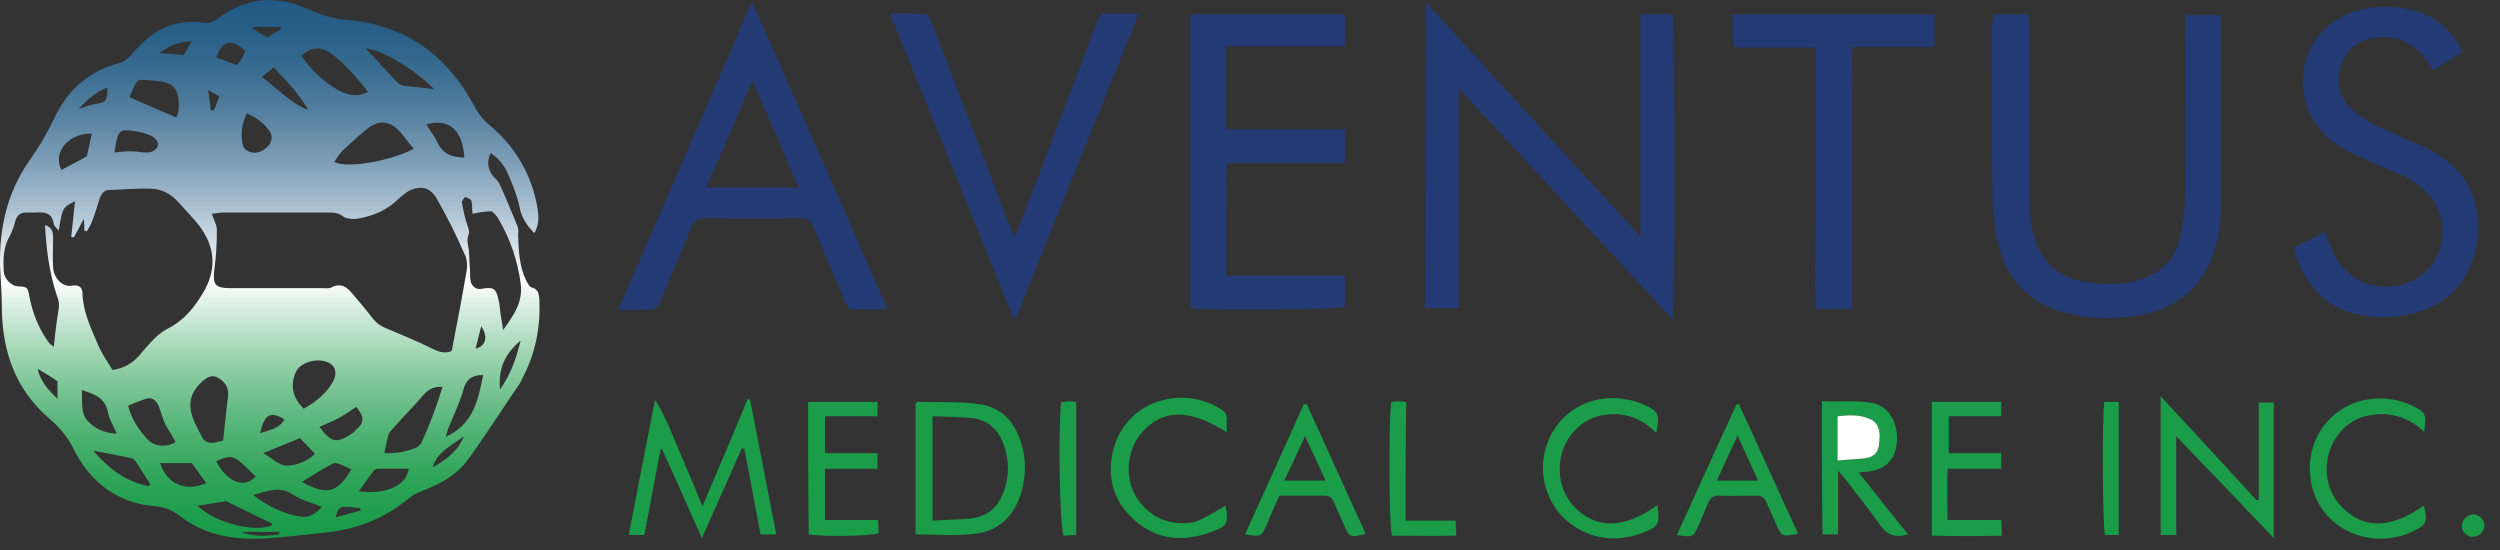 <?xml version="1.0" encoding="utf-8"?>
<!-- Generator: Adobe Illustrator 24.1.2, SVG Export Plug-In . SVG Version: 6.00 Build 0)  -->
<svg version="1.1" id="Layer_1" xmlns="http://www.w3.org/2000/svg" xmlns:xlink="http://www.w3.org/1999/xlink" x="0px" y="0px"
	 viewBox="0 0 400 88" style="enable-background:new 0 0 400 88;" xml:space="preserve">
<rect x="0" y="0" width="400" height="88" fill="#333333" stroke="none"/>
<style type="text/css">
	.st0{fill:url(#SVGID_1_);}
	.st1{fill:#233A74;}
	.st2{fill:#1A9C48;}
	.st3{fill:#1A9B48;}
	.st4{fill:#FFFFFF;}
</style>
<g>
	<linearGradient id="SVGID_1_" gradientUnits="userSpaceOnUse" x1="43.168" y1="86.202" x2="43.168" y2="-1.818989e-12">
		<stop  offset="0" style="stop-color:#199B48"/>
		<stop  offset="4.903641e-02" style="stop-color:#1F9D4D"/>
		<stop  offset="0.113" style="stop-color:#2FA559"/>
		<stop  offset="0.184" style="stop-color:#4AB06F"/>
		<stop  offset="0.261" style="stop-color:#6FC08C"/>
		<stop  offset="0.343" style="stop-color:#9FD5B2"/>
		<stop  offset="0.428" style="stop-color:#D8EEE0"/>
		<stop  offset="0.48" style="stop-color:#FFFFFF"/>
		<stop  offset="0.52" style="stop-color:#E4EBF0"/>
		<stop  offset="0.616" style="stop-color:#A9BFD0"/>
		<stop  offset="0.709" style="stop-color:#799BB5"/>
		<stop  offset="0.795" style="stop-color:#537F9F"/>
		<stop  offset="0.876" style="stop-color:#376B90"/>
		<stop  offset="0.946" style="stop-color:#275E87"/>
		<stop  offset="1" style="stop-color:#215A84"/>
	</linearGradient>
	<path class="st0" d="M85.5,37.3c-1.3-1.3-2.1-2.6-2.4-4.3c-0.4-1.8-1.1-3.5-1.8-5.1c-0.6-1.4-1.5-2.6-2.8-3.4
		c-0.7,1.4-0.4,2.8,0.5,3.8c0.4,0.4,0.8,0.8,1,1.3c1,2.2,1.9,4.4,2.8,6.6c0.2,0.5,0.1,1.1,0.1,1.6c0.1,2.4,0.2,4.9,1.3,7.1
		c0.2,0.4,0.5,1,0.9,1.1c1.1,0.3,1.1,1.1,1.2,1.9c0.2,4.4-0.6,8.5-2.6,12.4c-0.2,0.3-0.3,0.7-0.5,1c-2.8,4.1-5.4,8.2-8.3,12.2
		c-1.9,2.6-4.6,4-7.5,5.1c-0.8,0.3-1.6,0.8-2.2,1.3c-3.8,3.1-8.2,4.8-13.1,5.3c-3,0.3-6,0.7-9,0.9c-5.2,0.4-10.2-0.3-14.4-3.6
		c-1.2-0.9-2.4-1.4-3.9-1.5c-5.9-0.5-10.2-3.7-12.9-8.9c-1-2.1-2.3-3.7-4.1-5.2c-5.3-4.6-7.4-10.6-7.5-17.4c0-2.4-0.2-4.8-0.3-7.1
		c-0.1-6.1,1.2-11.7,4.7-16.7c1.5-2.1,2.8-4.3,3.9-6.6c2.1-4.6,5.5-7.7,10.5-9c0.7-0.2,1.4-0.8,1.9-1.3C23.3,6,25.9,4,29.4,3.6
		c0.9-0.1,1.9-0.2,2.8,0c1,0.2,1.8,0,2.6-0.6c4.5-3.4,9.4-3.9,14.6-1.5c2,0.9,4,1.5,6.2,1.7C64.9,4,71.5,8.8,75.9,17
		c0.6,1.1,1.3,2.1,2.3,2.9c4.2,3.5,6.9,8,7.8,13.4C86.2,34.6,86.3,35.9,85.5,37.3z M33.9,34.2c0.3,1,0.8,1.8,0.8,2.5
		c0,2.1-0.1,4.3-0.4,6.4c-0.3,2.4,0.1,3,2.5,3c4.9,0,9.8,0,14.7,0c0.5,0,1.1,0.1,1.5-0.1c1.5-0.8,2.5-0.1,3.4,1
		c1.1,1.3,2.2,2.6,3.2,3.9c0.7,0.9,1.5,1.4,2.6,1.8c2.4,1,4.8,2,7,3.1c1,0.5,1.9,0.8,3,0.4c0.1-0.2,0.2-0.4,0.2-0.7
		c0.8-4.1,1.6-8.3,2.3-12.4c0.1-0.8,0-1.8-0.4-2.5C73,37.6,71.6,34.8,70,32c-1.1-2-2.5-2.4-4.5-1.5c-0.6,0.3-1.1,0.8-1.6,1.2
		c-1.9,1.9-4.2,2.9-6.8,3.3c-0.7,0.1-1.6,0-2.1-0.3c-0.7-0.6-1.5-0.7-2.3-0.7c-5.6,0-11.2,0-16.8,0C35.3,34,34.7,34.1,33.9,34.2z
		 M9.4,36.9c-0.4-0.5-0.8-0.8-0.8-1.1C8.3,34,7.1,33.9,5.7,34c-0.5,0-1,0-1.5,0c-0.9,0-1.4,0.4-1.7,1.2C2.3,36,2,36.9,1.6,37.7
		c-1.1,1.8-1.1,3.8-1,5.8c0.1,1.1,1.2,2.2,2.1,2.3c1.7,0.1,1.7,0.1,2,1.6c0.5,2.7,1.5,5.2,3.1,7.4c0.2,0.3,0.6,0.5,0.8,0.7
		C8.8,53.6,9,51.8,9.3,50c0.2-1,0.2-1.8-0.2-2.7C7.9,43.7,7.4,39.9,7.2,36c1.2,0.4,1.3,1.2,1.3,2.1c0,1.6-0.1,3.1,0,4.7
		c0.1,1.7,1.5,3.2,3,2.9c1.3-0.2,1.7,0.4,1.7,1.3c0.1,3,1.4,5.6,2.5,8.2c0.6,1.4,1.5,2.7,2.3,4c2-0.3,3.4-1.2,4.6-2.7
		c1.3-1.5,2.6-3.1,4.2-3.9c2.6-1.3,4.2-3.3,5.6-5.6c2.1-3.4,2.2-6.9-0.1-10.3c-1.1-1.6-2.5-2.9-3.8-4.4c-1.1-1.2-2.5-2-4.1-2.1
		c-2.3-0.1-4.6,0.1-6.9,0.2c-0.8,0-1.2,0.5-1.5,1.2c-0.4,1.3-0.8,2.6-1.3,3.9c-0.2,0.5-0.5,1-0.8,1.5c-0.1,0-0.3-0.1-0.4-0.1
		c0-0.5,0-1-0.1-1.9c-0.6,1.2-1.1,2.1-1.6,3c-0.1,0-0.3-0.1-0.4-0.1c0.2-1.9,0.4-3.7,0.6-5.7C10,33.2,10,33.2,9.4,36.9z M75.6,34.2
		c-0.1-0.9,0-1.5-0.2-2.1c-0.1-0.3-0.6-0.4-1-0.6c-0.2,0.3-0.5,0.6-0.5,0.9c0.2,1,0.4,2.1,0.7,3.1c0.2,0.7,0.6,1.5,0.4,2
		c-0.4,0.9-0.1,1.6,0,2.4c0.1,1,0.1,2.1,0.2,3.2c0,0.6,0,1.3,0.1,1.9c0.2,0.9,1,1.4,1.8,1.2c1.8-0.3,2.2-0.1,2.6,1.5
		c0.3,1.1,0.3,2.2,0.5,3.3c0.1,0.5,0.2,0.9,0.3,1.8c1.8-2.5,3.2-4.5,2.8-7.5c-0.5-3.7-1.7-7.1-3.5-10.2c-0.3-0.6-0.8-1-1.1-1.3
		C77.6,33.8,76.6,34,75.6,34.2z M66.2,23.8c-0.8-0.9-1.4-1.8-2.1-2.6c-1.5-1.8-3.4-2.1-5.2-0.7c-1.4,1.1-2.8,2.4-4.1,3.6
		c-0.5,0.5-0.9,1.2-1.3,1.8C55.3,27,62.5,25.8,66.2,23.8z M35.7,70.5c0.3-2.6,0.5-4.9,0.8-7.2c0-0.2,0-0.4,0-0.6
		c-0.1-1.1-0.8-1.8-1.7-2.3c-0.9-0.5-1.7,0-2.4,0.6c-1.5,1.3-2.3,3-1.8,5c0.3,1.4,1.1,2.6,1.7,3.9c0.4,0.8,1.1,1.1,2.1,0.9
		C34.8,70.7,35.3,70.6,35.7,70.5z M70.8,61.9c-1.7-0.1-2.5,0.6-3.3,1.6c-1.4,1.6-3,3.2-4.4,4.8c-0.3,0.4-0.7,0.7-0.9,1.1
		c-0.3,1-0.5,2-0.7,3.1c1.7,0.1,3.3-0.2,4.9-0.8c0.4-0.1,0.8-0.5,1-0.8C68.7,68.1,69.8,65.2,70.8,61.9z M58.9,14.7
		c-1.9-2.4-3.7-4.5-6-6.2c-1.5-1.1-3.1-1-4.7,0.4c1.5,2.2,3.4,4,5.7,5.4C55.3,15.1,56.9,15.7,58.9,14.7z M48.6,65.4
		c2.1-1.2,3.6-2.5,4.6-4.2c0.7-1.1,0.6-2.3-0.2-2.9c-1.5-1.2-4.7-0.6-5.6,1.1C46.4,61.5,46.7,63.5,48.6,65.4z M20.5,64.9
		c0.5,2.1,1.7,3.9,3.2,5.5c1.1,1.1,3.1,1.2,4.4,0.3c-0.5-0.9-1.1-1.8-1.6-2.7c-0.5-1-0.7-2-1.1-3c-0.4-1-1.2-1.5-2-1.2
		C22.4,64.1,21.5,64.5,20.5,64.9z M28.2,18.8c0.2-0.5,0.4-1,0.4-1.5c0.1-3.2-0.8-4.2-4-4.4c-3.1-0.2-2.4-0.5-3.8,2.4
		c0,0.1,0,0.2,0,0.3C23.2,16.6,25.6,17.7,28.2,18.8z M51.5,81.1c-1.7-0.7-3.4-1.1-4.7-2c-2.1-1.4-4-0.5-6.3,0.1
		c2.5,1.9,5,3.1,7.8,3.5C49.5,82.8,50.5,82.2,51.5,81.1z M43.6,84c-0.1-0.1-0.1-0.2-0.2-0.3c-2.1-1-4.3-2.1-6.4-3.1
		c-0.3-0.1-0.6-0.4-0.8-0.4c-1.5,0.2-3,0.5-4.6,0.7C34.4,83.7,41,85.3,43.6,84z M77.3,60c-2,0-2.8,0.9-3.2,2.5
		c-0.6,2.1-1.6,4.1-2.4,6.1c-0.1,0.3-0.2,0.7-0.4,1.3C75.7,67.9,76.5,64.1,77.3,60z M13.1,62.4c0.1,1.8-0.2,3.6,0.8,4.8
		c1.1,1.3,2.7,2.1,4.8,2.2c-0.6-1.3-1.2-2.3-1.4-3.3C16.9,63.7,15.2,63.1,13.1,62.4z M39.5,18.1c-0.8,1.6-1,3.3-0.7,4.9
		c0.2,1.2,1.6,1.7,2.7,1.3c1.6-0.6,2.4-2,1.7-3.2C42.3,19.7,41.1,18.9,39.5,18.1z M69.5,14.3c-2.9-3.1-9.2-6.8-11-6.5
		c1.6,1.6,3.2,3.4,4.9,5.2c0.3,0.3,0.7,0.6,1,0.7C66.1,13.9,67.7,14,69.5,14.3z M23.8,77.8c0.1-0.1,0.2-0.3,0.2-0.4
		c-0.8-1.2-1.5-2.4-2.3-3.6c-0.2-0.2-0.4-0.5-0.7-0.5c-1.9-0.4-3.9-0.8-6.1-1.2C17.4,75,20.2,77.1,23.8,77.8z M18.3,24.4
		c1-0.1,1.8-0.2,2.6-0.2c0.9,0,1.7,0.2,2.6,0.2c0.9,0,1.7-0.5,1.8-1.3c0-0.5-0.6-1.2-1.2-1.4c-0.8-0.4-1.7-0.6-2.5-0.7
		c-2.3-0.4-2.7-0.2-3.1,2.2C18.5,23.4,18.4,23.8,18.3,24.4z M56.2,75.1c-0.8-0.4-1.4-0.7-2-0.9c-0.3-0.1-0.8-0.2-1,0
		c-1.7,0.9-3.3,1.9-4.9,2.9C51.9,79.1,53.9,79.2,56.2,75.1z M65.4,75c-1.6,0-3.2,0-4.8,0c-0.3,0-0.7,0.1-0.8,0.3
		c-0.8,1.1-1.6,2.2-2.4,3.3C61.3,79.2,65,77.9,65.4,75z M74.3,25.2c-0.3-4.4-2.4-6.3-6.1-5.3c0.6,1,1.3,1.8,1.8,2.9
		C70.9,24.7,72.4,25.2,74.3,25.2z M48,70.1c-1.9,0.8-3.7,1.5-5.9,2.4c1.4,0.8,2.5,1.9,3.6,2c1.6,0,3.4-0.6,4.7-1.9
		C49.5,71.7,48.8,70.9,48,70.1z M51.1,68.3c2,2.6,2.8,2.7,5.3,1c0.2-0.1,0.3-0.2,0.4-0.4c1.5-1.2,1.6-2.1,0.2-3.8
		c-0.9,0.6-1.9,1.3-2.8,1.8C53.2,67.4,52.2,67.8,51.1,68.3z M30.7,74.1c-1.8,0-3.4,0-5.1,0c1.2,3.5,4.2,4.6,7.4,3.2
		C32.3,76.3,31.5,75.2,30.7,74.1z M13.9,25c0.3-1.2,0.5-2.4,0.8-3.6c-3.2-0.2-6.4,2.5-4.9,5.8C11.1,26.5,12.5,25.8,13.9,25z
		 M40.9,76.2c-0.7-0.6-1.3-1.3-2-1.9c-1.5-1.4-2.2-1.5-4.3-0.5C36.1,76.9,39.1,78.4,40.9,76.2z M49.3,17.6c-1.4-2.6-3.5-4.7-5.5-6.8
		c-0.6,0.5-1.2,0.9-1.9,1.5C44.5,14.3,46.5,16.5,49.3,17.6z M34.6,9.2c1.1,0.4,2.2,0.8,3.3,1.2c0.3-0.4,0.6-0.7,0.8-1.1
		c0.2-0.4,0.4-0.8,0.6-1.1C37.1,6.1,35.6,6.4,34.6,9.2z M80,62.3c1.8-2.5,2.6-5,3.3-7.8C80.8,56.6,79.7,58.9,80,62.3z M69.2,74.8
		c2.1-1.2,4.1-2.6,5-5C72.3,71.3,70,72.2,69.2,74.8z M41.6,69.3c1.6-0.5,3.1-0.7,3.9-2.2C43.3,65.7,42.3,66.3,41.6,69.3z M9.2,63.8
		c0-1.3,0-2.1,0-2.8c-1-0.7-2-1.3-3.2-2C6.5,61,7.6,62.3,9.2,63.8z M25.5,8.5c1.5,0.1,2.7,0.2,3.9,0.3c0.4-0.7,0.8-1.4,1.3-2.2
		C28.7,6.7,27.2,7.2,25.5,8.5z M12.6,17.4c1.1-0.3,1.7-0.6,2.4-0.7c2.1-0.4,2.1-0.4,2.2-2.7C15.5,14.6,14.1,15.8,12.6,17.4z M42.8,6
		c0.8-0.6,1.7-0.8,2.3-1.7c-1.7,0-3.1,0-4.6,0c0,0.1,0,0.2-0.1,0.3C41.2,5.1,42,5.5,42.8,6z M38.5,85.1c2,0.8,4.1,0.7,6.2,0.4
		c0-0.1,0-0.3,0-0.4C42.6,85.1,40.6,85.1,38.5,85.1z M57.7,81.7c0-0.1,0-0.3-0.1-0.4c-3.3-0.4-3.4-0.4-3.9,1.5
		C55.1,82.4,56.4,82,57.7,81.7z M76.1,55.8c1.7-0.5,2-1.9,0.9-3.6C76.7,53.3,76.4,54.5,76.1,55.8z M33.7,17.6c0.2,0,0.3,0,0.5,0.1
		c0.3-0.7,0.6-1.4,0.9-2.3c-0.5-0.3-1-0.5-1.8-1C33.5,15.7,33.6,16.6,33.7,17.6z"/>
	<path class="st1" d="M228.1,0.3c11.5,12.6,22.8,25,34.4,37.6c0-12.1,0-23.8,0-35.6c1.8,0,3.5,0,5.1,0c0.4,1.3,0.5,46.6,0,48.8
		c-11.4-12.3-22.6-24.5-34.2-37c0,12,0,23.5,0,35.2c-1.9,0-3.5,0-5.4,0C228.1,33.2,228.1,17,228.1,0.3z"/>
	<path class="st1" d="M319,2.3c1.9,0,3.6,0,5.6,0c0.1,0.7,0.1,1.4,0.1,2.2c0,8.9,0,17.8,0,26.7c0,1.9,0.1,3.8,0.5,5.6
		c0.9,4.6,3.7,7.5,8.4,8.3c2.7,0.5,5.5,0.5,8.2-0.2c3.5-0.9,6-3,6.9-6.5c0.6-2.3,0.9-4.7,0.9-7c0.1-8.9,0-17.7,0-26.6
		c0-0.7,0-1.5,0-2.4c1.9,0,3.7,0,5.7,0c0,0.6,0.1,1.2,0.1,1.8c0,9.4,0,18.7,0,28.1c0,1.9-0.2,3.8-0.5,5.6
		c-1.4,7.1-5.8,11.4-12.9,12.6c-3.6,0.6-7.3,0.6-10.9-0.3c-5.8-1.3-9.6-4.8-11.2-10.5c-0.7-2.5-1-5.1-1.1-7.6
		c-0.1-9.4-0.1-18.7-0.1-28.1C318.9,3.5,318.9,3,319,2.3z"/>
	<path class="st1" d="M196.2,44.1c6.3,0,12.6,0,19,0c0,1.8,0,3.4,0,5c-1.3,0.4-21.4,0.6-24.7,0.2c0-15.6,0-31.3,0-47
		c8.3,0,16.4,0,24.7,0c0,1.7,0,3.3,0,5.1c-6.3,0-12.6,0-19,0c0,4.5,0,8.8,0,13.3c6.3,0,12.6,0,19,0c0,1.9,0,3.5,0,5.4
		c-6.3,0-12.6,0-18.9,0C196.2,32.2,196.2,38.1,196.2,44.1z"/>
	<path class="st1" d="M142,49.5c-2,0-3.7,0-5.4,0c-0.9,0-1.1-0.7-1.4-1.3c-1.6-3.9-3.3-7.7-4.9-11.6c-0.5-1.2-1-1.8-2.4-1.7
		c-5,0.1-9.9,0.1-14.9,0c-1.4,0-2,0.5-2.5,1.7c-1.5,3.8-3.2,7.6-4.8,11.5c-0.4,1.1-1.1,1.5-2.2,1.5c-1.4-0.1-2.9,0-4.6,0
		c7.2-16.5,14.2-32.6,21.4-49.3C127.7,16.8,134.8,33,142,49.5z M127.8,30c-2.5-5.7-4.8-11.2-7.4-17.1c-2.5,5.9-4.9,11.4-7.4,17.1
		C118.1,30,122.8,30,127.8,30z"/>
	<path class="st1" d="M367,39.6c1.7-0.8,3.3-1.6,5-2.5c0.5,1.3,0.9,2.4,1.4,3.5c2.6,5.3,9.1,6.9,13.9,3.5c4.1-2.9,4.7-9.1,1.3-13
		c-1.5-1.6-3.3-2.7-5.3-3.5c-2.1-0.9-4.2-1.8-6.2-2.7c-2.1-0.9-4-2.1-5.5-3.8c-4-4.3-4.2-11.2-0.5-15.5c0.6-0.7,1.2-1.2,1.9-1.8
		c4.6-3.8,15.9-4.4,20.3,3.2c0.2,0.4,0.4,0.8,0.7,1.3c-1.5,1-3,1.9-4.6,2.9c-0.6-0.7-1-1.4-1.5-2c-2.1-2.6-4.8-3.7-8.2-3.1
		c-2.5,0.5-4.3,1.8-5.1,4.3c-0.8,2.5-0.5,4.9,1.4,6.8c1.1,1.1,2.5,1.9,3.8,2.7c2,1,4.1,1.8,6.2,2.8c1.4,0.6,2.8,1.2,4,2
		c9.2,5.4,7.7,18.1,1.5,22.9c-5.1,3.9-13.9,4.3-19.1,0.6C369.6,46.1,367.9,43.3,367,39.6z"/>
	<path class="st1" d="M162.2,51c-6.5-16.1-13.1-32.3-19.8-48.8c2.1-0.1,3.9-0.1,5.7,0.1c0.4,0,0.8,0.9,1,1.4c2,5.2,4,10.4,6,15.6
		c2.1,5.4,4.1,10.8,6.2,16.2c0.3,0.7,0.6,1.4,1,2.4c0.4-0.8,0.6-1.3,0.8-1.8c4.1-10.7,8.2-21.3,12.2-32c0.9-2.3,0.8-1.9,2.8-1.9
		c1.2,0,2.5,0,4.1,0c-6.6,16.4-13.2,32.6-19.7,48.8C162.4,51,162.3,51,162.2,51z"/>
	<path class="st1" d="M296.3,49.4c-2,0-3.7,0-5.8,0c-0.1-4.7,0-9.3,0-13.9c0-4.6,0-9.2,0-13.8c0-4.6,0-9.3,0-14.1c-4.4,0-8.7,0-13,0
		c-0.5-1.8-0.1-3.5-0.3-5.3c10.8,0,21.5,0,32.3,0c0,1.7,0,3.3,0,5.2c-4.3,0-8.6,0-13.1,0c-0.2,3.6-0.1,7-0.1,10.4c0,3.5,0,7,0,10.6
		c0,3.5,0,6.9,0,10.4C296.3,42.3,296.3,45.8,296.3,49.4z"/>
	<path class="st2" d="M105.7,71.9c-0.9,4.5-1.7,9.1-2.6,13.7c-0.8,0-1.6,0-2.5,0c1.4-7.3,2.8-14.5,4.2-21.6c1.7,2.6,2.7,5.4,3.9,8.2
		c1.2,2.8,2.4,5.6,3.7,8.8c2.5-5.9,4.9-11.5,7.2-17.1c0.1,0,0.3,0,0.4,0c1.4,7.2,2.8,14.3,4.2,21.6c-0.9,0-1.6,0-2.5,0
		c-0.9-4.5-1.7-9.1-2.6-13.7c-0.1,0-0.2,0-0.4-0.1c-2.1,4.7-4.1,9.3-6.4,14.4c-2.2-5-4.3-9.7-6.4-14.3
		C106,71.9,105.8,71.9,105.7,71.9z"/>
	<path class="st2" d="M146.5,85.5c0-7,0-14,0-20.9c0.1-0.1,0.2-0.3,0.3-0.3c3.4,0.1,6.8-0.1,10.1,0.4c3.3,0.5,5.4,2.8,6.4,5.9
		c0.9,2.7,0.9,5.4,0.1,8.2c-1.1,3.7-3.6,6.2-7.4,6.6C153,85.8,149.8,85.5,146.5,85.5z M149.2,66.6c0,5.7,0,11.1,0,16.7
		c2-0.1,3.9-0.2,5.7-0.3c2.9-0.2,4.8-1.7,5.7-4.4c0.9-2.4,0.9-4.9,0-7.4c-0.8-2.4-2.5-4-5-4.3C153.6,66.7,151.4,66.7,149.2,66.6z"/>
	<path class="st2" d="M363.8,86.1c-5.2-5.5-10.2-10.7-15.6-16.3c0,5.5,0,10.6,0,15.8c-0.9,0-1.6,0-2.5,0c0-7.3,0-14.5,0-22.2
		C351,69.1,356,74.5,361,80c0.1,0,0.2,0,0.4,0c0-2.6,0-5.1,0-7.7c0-2.6,0-5.1,0-7.9c0.8,0,1.6,0,2.4,0
		C363.8,71.5,363.8,78.6,363.8,86.1z"/>
	<path class="st2" d="M291.5,64.2c2.8,0.1,5.5-0.2,8.2,0.3c0.4,0.1,0.7,0.2,1.1,0.4c2,1,3.1,3.7,2.6,6.6c-0.4,2.2-1.9,3.6-4.2,3.9
		c-0.5,0.1-1,0.1-1.8,0.2c2.7,3.4,5.2,6.6,7.9,9.9c-2.1,0.6-3.4,0.1-4.5-1.5c-1.7-2.5-3.7-4.9-5.6-7.4c-0.3-0.3-0.5-0.6-1.1-1.3
		c0,3.6,0,6.9,0,10.2c-0.9,0-1.6,0-2.5,0C291.5,78.6,291.5,71.6,291.5,64.2z M294,73.7c1.7-0.2,3.2-0.2,4.6-0.4
		c1.5-0.3,2-1.1,2.1-2.7c0.1-2-0.3-3.1-1.6-3.6c-1.7-0.7-3.4-0.6-5.1-0.4C294,68.9,294,71.1,294,73.7z"/>
	<path class="st2" d="M309.1,64.3c3.8,0,7.4,0,11.1,0c0,0.8,0,1.4,0,2.3c-2.8,0-5.5,0-8.4,0c0,2,0,3.9,0,5.9c2.8,0,5.6,0,8.4,0
		c0,0.9,0,1.6,0,2.5c-2.8,0-5.5,0-8.6,0c-0.1,2.8,0,5.4,0,8.2c2.9,0,5.6,0,8.6,0c0,0.8,0.1,1.5,0.1,2.5c-3.8,0.1-7.4,0.1-11.2,0
		C309.1,78.6,309.1,71.5,309.1,64.3z"/>
	<path class="st2" d="M129.3,64.3c3.8,0,7.4,0,11.1,0c0,0.8,0,1.4,0,2.3c-2.8,0-5.5,0-8.4,0c0,2,0,3.9,0,5.9c2.8,0,5.5,0,8.4,0
		c0,0.9,0,1.6,0,2.5c-2.8,0-5.5,0-8.4,0c0,2.8,0,5.4,0,8.2c2.8,0,5.5,0,8.5,0c0,0.8,0.1,1.5,0.1,2.1c-1.4,0.5-8.8,0.6-11.2,0.2
		C129.3,78.5,129.3,71.5,129.3,64.3z"/>
	<path class="st2" d="M196.3,69.2c-5.8-3.8-10.2-3.8-13.5-0.1c-2.8,3.1-3,8.2-0.3,11.4c1.7,2.1,4,3.2,6.7,3.2c2,0,2.3-0.1,6.9-2.8
		c0.5,2.8,0.3,3.3-2.3,4.2c-4.5,1.7-8.7,1.3-12.3-1.9c-3.5-3.1-4.5-7.1-3.3-11.5c2.2-7.8,11.2-10.1,17.2-6.2
		c0.6,0.4,0.9,0.8,0.9,1.5C196.2,67.7,196.3,68.3,196.3,69.2z"/>
	<path class="st2" d="M387.9,69.1c-2.5-2.3-5.3-3.2-8.5-2.7c-2.1,0.3-3.8,1.3-5.1,2.9c-2.8,3.4-2.7,8.5,0.2,11.6
		c3.5,3.8,7.9,3.8,13.3,0c0.7,2.5,0.5,3.1-1.9,4.2c-6.4,2.9-13.8-0.2-15.8-6.6c-1.4-4.6,0-9.5,3.7-12.4c3.7-2.9,9-3.1,13.1-0.7
		C388.6,66.3,387.9,67.7,387.9,69.1z"/>
	<path class="st2" d="M265.2,80.8c0.4,3.2,0.2,3.4-2.5,4.5c-2.8,1-5.6,1.2-8.5,0.1c-5.1-1.9-8-7-7.2-12.3c0.9-5.5,5.3-9.3,10.8-9.4
		c1.8,0,3.5,0.3,5.1,1c2.5,1.1,2.7,1.5,2.1,4.6c-2.4-2.5-5.2-3.4-8.4-2.9c-2.1,0.3-3.8,1.4-5.1,3c-2.7,3.3-2.6,8.5,0.3,11.6
		C255.3,84.7,259.8,84.7,265.2,80.8z"/>
	<path class="st2" d="M209.1,64.7c3.1,6.9,6.3,13.8,9.4,20.7c-2.4,0.7-2.6,0.6-3.5-1.5c-0.5-1.2-1.1-2.4-1.6-3.6
		c-0.3-0.6-0.6-1-1.4-1c-2.4,0-4.8,0-7.3,0c-0.7,1.6-1.4,3.1-2,4.6c-0.9,2-0.9,2-3.5,1.6c3.2-7,6.3-13.9,9.4-20.8
		C208.8,64.7,208.9,64.7,209.1,64.7z M212.1,76.9c-1.1-2.4-2.1-4.6-3.3-7.1c-1.2,2.6-2.2,4.8-3.3,7.1
		C207.9,76.9,209.9,76.9,212.1,76.9z"/>
	<path class="st2" d="M278.2,64.6c3.2,6.9,6.3,13.9,9.5,20.8c-2.6,0.5-2.6,0.5-3.5-1.5c-0.5-1.2-1.1-2.4-1.6-3.6
		c-0.3-0.7-0.8-1-1.6-1c-2,0-4,0.1-6,0c-0.9,0-1.4,0.4-1.7,1.2c-0.5,1.2-1,2.3-1.5,3.5c-0.9,2-0.9,2-3.5,1.6
		c3.2-7,6.3-13.9,9.5-20.8C277.9,64.7,278,64.7,278.2,64.6z M274.7,76.9c2.3,0,4.3,0,6.6,0c-1.1-2.4-2.1-4.6-3.3-7.2
		C276.8,72.3,275.8,74.5,274.7,76.9z"/>
	<path class="st2" d="M224.9,83.3c2.8,0,5.3,0,8,0c0,0.8,0.1,1.5,0.1,2.4c-3.5,0.1-7,0-10.3,0c-0.5-1.5-0.5-19.2-0.1-21.4
		c0.3,0,0.6-0.1,0.9-0.1c0.4,0,0.9,0.1,1.5,0.1C224.9,70.6,224.9,76.8,224.9,83.3z"/>
	<path class="st2" d="M339,85.6c-0.8,0-1.5,0-2.2,0c-0.4-1.3-0.5-19-0.1-21.3c0.7,0,1.4,0,2.3,0C339,71.4,339,78.4,339,85.6z"/>
	<path class="st2" d="M169.8,64.3c0.5,0,0.9-0.1,1.4-0.1c0.3,0,0.6,0.1,1,0.1c0,7.1,0,14.1,0,21.3c-0.8,0-1.4,0.1-2,0.1
		C169.5,84.5,169.3,67.7,169.8,64.3z"/>
	<path class="st3" d="M395.7,82.3c0.9,0,1.8,0.8,1.8,1.7c0.1,1-0.9,1.9-1.9,1.9c-0.9,0-1.8-0.9-1.7-1.8
		C393.9,83.2,394.8,82.3,395.7,82.3z"/>
	<path class="st4" d="M294,73.7c0-2.6,0-4.7,0-7.1c1.7-0.2,3.5-0.3,5.1,0.4c1.3,0.5,1.8,1.7,1.6,3.6c-0.1,1.6-0.6,2.4-2.1,2.7
		C297.2,73.5,295.7,73.5,294,73.7z"/>
</g>
</svg>
